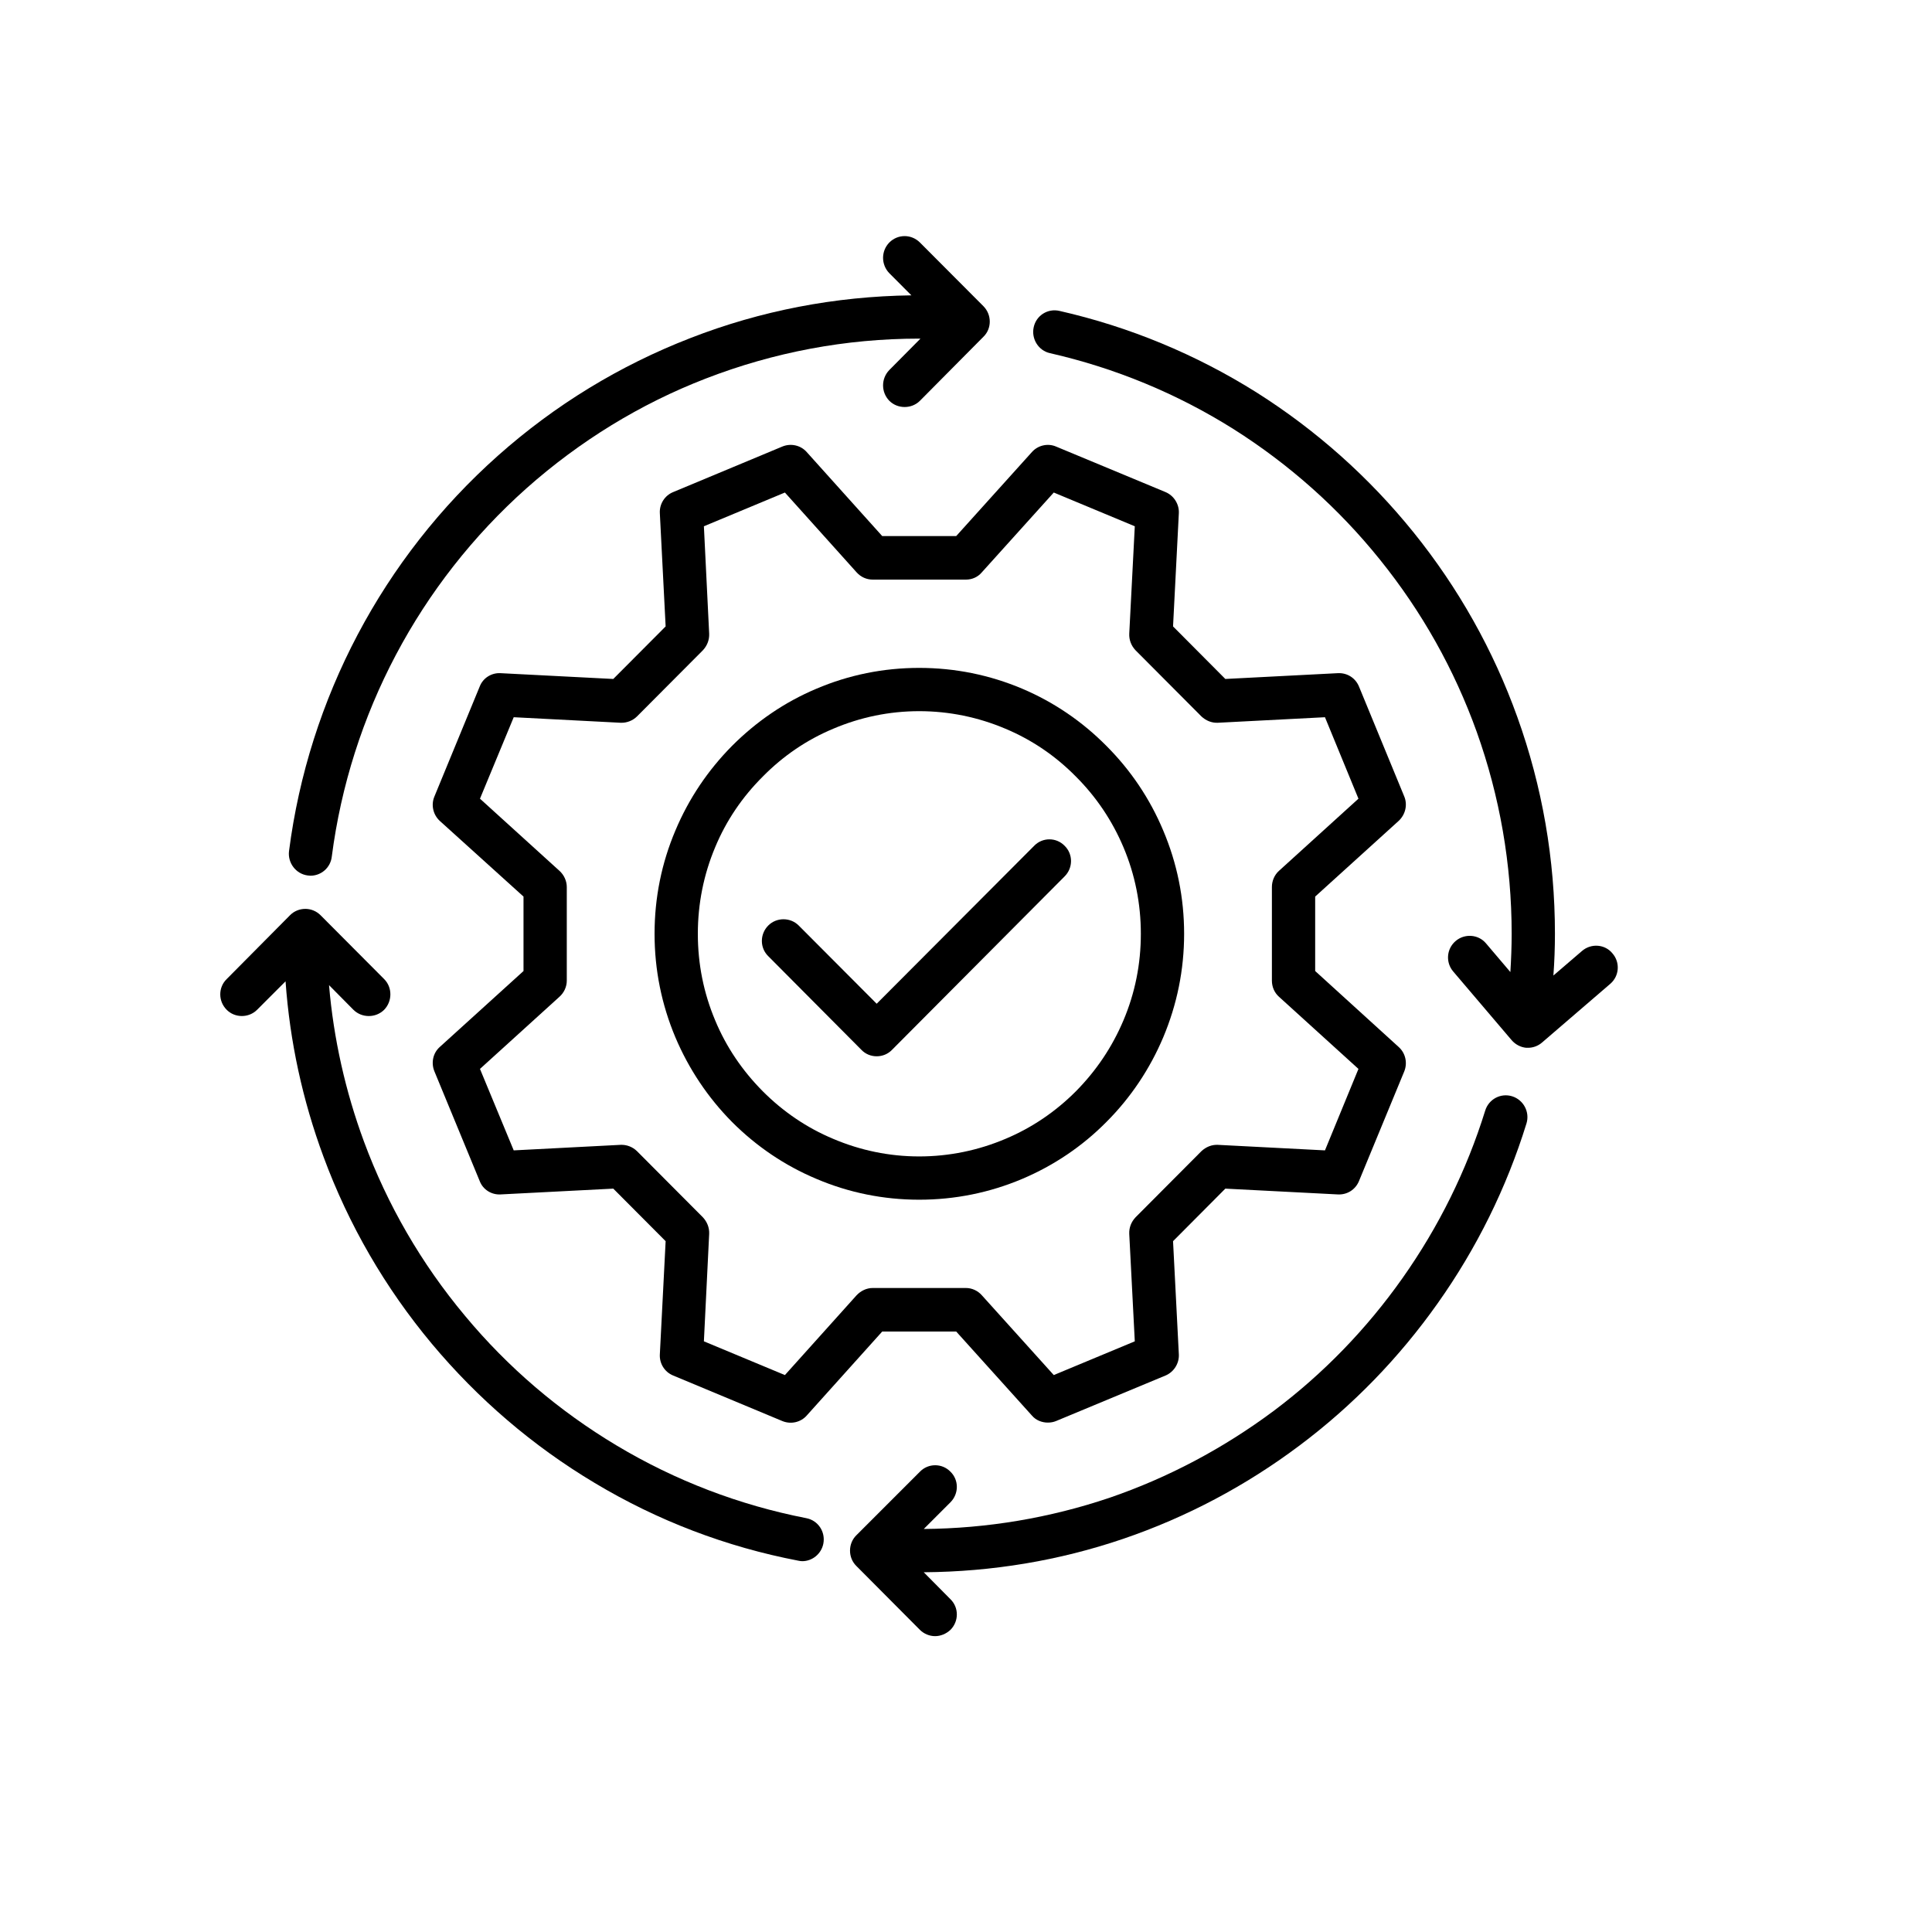 <svg xmlns="http://www.w3.org/2000/svg" xmlns:xlink="http://www.w3.org/1999/xlink" width="40" zoomAndPan="magnify" viewBox="0 0 30 30" height="40" preserveAspectRatio="xMidYMid meet" version="1.0"><defs><clipPath id="99341575d4"><path d="M 4 3.633 L 16 3.633 L 16 14 L 4 14 Z M 4 3.633 " clip-rule="nonzero"/></clipPath><clipPath id="a8c6850289"><path d="M 3.387 14 L 13 14 L 13 25 L 3.387 25 Z M 3.387 14 " clip-rule="nonzero"/></clipPath><clipPath id="cd8339ed0d"><path d="M 13 17 L 24 17 L 24 25.406 L 13 25.406 Z M 13 17 " clip-rule="nonzero"/></clipPath><clipPath id="601ecf4618"><path d="M 16 4 L 25.16 4 L 25.16 17 L 16 17 Z M 16 4 " clip-rule="nonzero"/></clipPath></defs><path fill="#000000" d="M 13.699 8.324 L 12.527 7.02 C 12.434 6.914 12.281 6.879 12.148 6.934 L 10.453 7.641 C 10.32 7.695 10.238 7.828 10.246 7.969 L 10.336 9.727 L 9.523 10.543 L 7.773 10.453 C 7.633 10.445 7.5 10.527 7.449 10.66 L 6.746 12.367 C 6.691 12.496 6.723 12.648 6.828 12.746 L 8.129 13.922 L 8.129 15.078 L 6.828 16.258 C 6.723 16.352 6.691 16.504 6.746 16.637 L 7.449 18.34 C 7.5 18.473 7.633 18.555 7.773 18.547 L 9.523 18.457 L 10.336 19.273 L 10.246 21.031 C 10.238 21.172 10.32 21.305 10.453 21.359 L 12.148 22.066 C 12.281 22.121 12.434 22.086 12.527 21.98 L 13.699 20.676 L 14.848 20.676 L 16.023 21.98 C 16.086 22.055 16.18 22.09 16.27 22.09 C 16.316 22.09 16.359 22.082 16.398 22.066 L 18.098 21.359 C 18.227 21.305 18.312 21.172 18.305 21.031 L 18.215 19.273 L 19.027 18.457 L 20.773 18.547 C 20.918 18.555 21.047 18.473 21.102 18.34 L 21.805 16.637 C 21.859 16.504 21.824 16.352 21.719 16.258 L 20.422 15.078 L 20.422 13.922 L 21.719 12.746 C 21.824 12.648 21.859 12.496 21.805 12.367 L 21.102 10.66 C 21.047 10.527 20.918 10.445 20.773 10.453 L 19.027 10.543 L 18.215 9.727 L 18.305 7.969 C 18.312 7.828 18.227 7.695 18.098 7.641 L 16.398 6.934 C 16.27 6.879 16.117 6.914 16.023 7.02 L 14.848 8.324 Z M 15.246 8.887 L 16.363 7.648 L 17.621 8.172 L 17.535 9.84 C 17.531 9.938 17.566 10.027 17.633 10.098 L 18.656 11.125 C 18.727 11.191 18.816 11.227 18.91 11.223 L 20.574 11.137 L 21.094 12.402 L 19.859 13.523 C 19.789 13.586 19.75 13.68 19.75 13.773 L 19.75 15.227 C 19.75 15.324 19.789 15.414 19.859 15.477 L 21.094 16.598 L 20.574 17.863 L 18.91 17.777 C 18.816 17.773 18.727 17.809 18.656 17.875 L 17.633 18.902 C 17.566 18.973 17.531 19.062 17.535 19.16 L 17.621 20.828 L 16.363 21.352 L 15.246 20.113 C 15.184 20.043 15.094 20 15 20 L 13.551 20 C 13.457 20 13.367 20.043 13.301 20.113 L 12.188 21.352 L 10.93 20.828 L 11.012 19.16 C 11.016 19.062 10.98 18.973 10.914 18.902 L 9.891 17.875 C 9.824 17.809 9.73 17.773 9.637 17.777 L 7.977 17.863 L 7.453 16.598 L 8.688 15.477 C 8.758 15.414 8.801 15.324 8.801 15.227 L 8.801 13.773 C 8.801 13.68 8.758 13.586 8.688 13.523 L 7.453 12.402 L 7.977 11.137 L 9.637 11.223 C 9.73 11.227 9.824 11.191 9.891 11.125 L 10.914 10.098 C 10.98 10.027 11.016 9.938 11.012 9.84 L 10.93 8.172 L 12.188 7.648 L 13.301 8.887 C 13.367 8.961 13.457 9 13.551 9 L 15 9 C 15.094 9 15.184 8.961 15.246 8.887 Z M 15.246 8.887 " fill-opacity="1" fill-rule="nonzero"/><path fill="#000000" d="M 11.367 11.582 C 10.992 11.961 10.695 12.402 10.488 12.895 C 10.273 13.402 10.164 13.941 10.164 14.5 C 10.164 15.059 10.273 15.598 10.488 16.109 C 10.695 16.598 10.992 17.043 11.367 17.422 C 11.746 17.801 12.184 18.098 12.676 18.305 C 13.18 18.52 13.719 18.629 14.273 18.629 C 14.828 18.629 15.367 18.52 15.875 18.305 C 16.363 18.098 16.805 17.801 17.18 17.422 C 17.559 17.043 17.855 16.598 18.062 16.109 C 18.277 15.598 18.387 15.059 18.387 14.5 C 18.387 13.941 18.277 13.402 18.062 12.895 C 17.855 12.402 17.559 11.961 17.18 11.582 C 16.805 11.203 16.363 10.902 15.875 10.695 C 15.367 10.48 14.828 10.371 14.273 10.371 C 13.719 10.371 13.18 10.48 12.676 10.695 C 12.184 10.902 11.746 11.203 11.367 11.582 Z M 14.273 11.043 C 14.738 11.043 15.191 11.137 15.613 11.316 C 16.023 11.488 16.391 11.738 16.707 12.059 C 17.023 12.375 17.27 12.742 17.445 13.156 C 17.625 13.582 17.715 14.035 17.715 14.5 C 17.715 14.969 17.625 15.418 17.445 15.844 C 17.27 16.258 17.023 16.625 16.707 16.945 C 16.391 17.262 16.023 17.512 15.613 17.684 C 15.191 17.863 14.738 17.957 14.273 17.957 C 13.809 17.957 13.359 17.863 12.938 17.684 C 12.527 17.512 12.16 17.262 11.844 16.945 C 11.527 16.625 11.277 16.258 11.105 15.844 C 10.926 15.418 10.836 14.969 10.836 14.5 C 10.836 14.035 10.926 13.582 11.105 13.156 C 11.277 12.742 11.527 12.375 11.844 12.059 C 12.16 11.738 12.527 11.488 12.938 11.316 C 13.359 11.137 13.809 11.043 14.273 11.043 Z M 14.273 11.043 " fill-opacity="1" fill-rule="nonzero"/><path fill="#000000" d="M 11.93 14.848 L 13.375 16.301 C 13.438 16.367 13.523 16.402 13.613 16.402 C 13.703 16.402 13.789 16.367 13.852 16.301 L 16.531 13.609 C 16.664 13.477 16.664 13.262 16.531 13.133 C 16.402 13 16.188 13 16.059 13.133 L 13.613 15.586 L 12.402 14.371 C 12.273 14.242 12.059 14.242 11.93 14.371 C 11.797 14.504 11.797 14.719 11.93 14.848 Z M 11.93 14.848 " fill-opacity="1" fill-rule="nonzero"/><g clip-path="url(#99341575d4)"><path fill="#000000" d="M 4.777 13.594 C 4.793 13.594 4.805 13.598 4.82 13.598 C 4.988 13.598 5.133 13.473 5.152 13.301 C 5.438 11.094 6.512 9.062 8.18 7.578 C 9.004 6.848 9.938 6.273 10.957 5.879 C 12.016 5.469 13.133 5.258 14.273 5.258 C 14.281 5.258 14.289 5.258 14.293 5.258 L 13.809 5.746 C 13.68 5.879 13.68 6.09 13.809 6.223 C 13.875 6.289 13.961 6.32 14.047 6.32 C 14.133 6.32 14.219 6.289 14.285 6.223 L 15.27 5.23 C 15.402 5.102 15.402 4.887 15.27 4.754 L 14.285 3.766 C 14.152 3.633 13.941 3.633 13.809 3.766 C 13.68 3.898 13.68 4.109 13.809 4.242 L 14.152 4.586 C 12.969 4.602 11.812 4.824 10.719 5.25 C 9.621 5.676 8.617 6.289 7.734 7.074 C 5.945 8.664 4.793 10.848 4.488 13.215 C 4.465 13.398 4.594 13.57 4.777 13.594 Z M 4.777 13.594 " fill-opacity="1" fill-rule="nonzero"/></g><g clip-path="url(#a8c6850289)"><path fill="#000000" d="M 12.52 23.574 C 11.48 23.371 10.488 22.992 9.574 22.445 C 8.68 21.91 7.887 21.234 7.219 20.43 C 6.543 19.621 6.016 18.711 5.652 17.727 C 5.363 16.945 5.18 16.129 5.109 15.297 L 5.488 15.68 C 5.555 15.746 5.641 15.777 5.727 15.777 C 5.812 15.777 5.898 15.746 5.965 15.68 C 6.094 15.547 6.094 15.332 5.965 15.203 L 4.977 14.211 C 4.914 14.148 4.828 14.113 4.742 14.113 C 4.652 14.113 4.566 14.148 4.504 14.211 L 3.52 15.203 C 3.387 15.332 3.387 15.547 3.52 15.68 C 3.648 15.809 3.863 15.809 3.992 15.68 L 4.434 15.238 C 4.5 16.172 4.699 17.086 5.023 17.961 C 5.414 19.02 5.98 19.996 6.703 20.863 C 7.422 21.723 8.273 22.453 9.234 23.027 C 10.211 23.613 11.277 24.02 12.395 24.234 C 12.414 24.238 12.438 24.242 12.457 24.242 C 12.613 24.242 12.754 24.129 12.785 23.969 C 12.82 23.785 12.703 23.609 12.52 23.574 Z M 12.52 23.574 " fill-opacity="1" fill-rule="nonzero"/></g><g clip-path="url(#cd8339ed0d)"><path fill="#000000" d="M 23.48 17.023 C 23.305 16.969 23.117 17.066 23.062 17.246 C 22.773 18.176 22.34 19.051 21.777 19.848 C 21.223 20.633 20.551 21.328 19.781 21.906 C 19 22.488 18.141 22.945 17.227 23.258 C 16.301 23.57 15.332 23.734 14.344 23.742 L 14.758 23.328 C 14.891 23.195 14.891 22.98 14.758 22.852 C 14.629 22.719 14.414 22.719 14.285 22.852 L 13.297 23.84 C 13.234 23.902 13.199 23.988 13.199 24.078 C 13.199 24.168 13.234 24.254 13.297 24.316 L 14.285 25.309 C 14.348 25.371 14.434 25.406 14.52 25.406 C 14.605 25.406 14.691 25.371 14.758 25.309 C 14.891 25.176 14.891 24.961 14.758 24.832 L 14.344 24.414 C 15.406 24.406 16.445 24.234 17.441 23.895 C 18.426 23.559 19.348 23.07 20.18 22.445 C 21.008 21.824 21.727 21.082 22.324 20.238 C 22.93 19.383 23.395 18.441 23.703 17.445 C 23.758 17.266 23.656 17.078 23.48 17.023 Z M 23.48 17.023 " fill-opacity="1" fill-rule="nonzero"/></g><g clip-path="url(#601ecf4618)"><path fill="#000000" d="M 25.039 14.805 C 24.922 14.66 24.707 14.645 24.566 14.766 L 24.121 15.148 C 24.137 14.934 24.145 14.715 24.145 14.5 C 24.145 13.344 23.949 12.215 23.562 11.137 C 23.188 10.094 22.645 9.129 21.949 8.266 C 21.258 7.41 20.438 6.68 19.512 6.094 C 18.566 5.5 17.535 5.074 16.453 4.828 C 16.27 4.785 16.09 4.898 16.051 5.082 C 16.012 5.262 16.125 5.445 16.305 5.484 C 17.316 5.715 18.273 6.109 19.156 6.664 C 20.02 7.211 20.785 7.891 21.426 8.688 C 22.078 9.496 22.582 10.395 22.93 11.363 C 23.289 12.367 23.473 13.422 23.473 14.5 C 23.473 14.699 23.465 14.895 23.453 15.094 L 23.074 14.648 C 22.957 14.508 22.742 14.492 22.602 14.613 C 22.461 14.734 22.445 14.945 22.566 15.086 L 23.473 16.152 C 23.531 16.219 23.613 16.262 23.699 16.27 C 23.711 16.27 23.719 16.27 23.727 16.27 C 23.805 16.27 23.883 16.242 23.945 16.188 L 25.004 15.277 C 25.145 15.156 25.16 14.945 25.039 14.805 Z M 25.039 14.805 " fill-opacity="1" fill-rule="nonzero"/></g></svg>